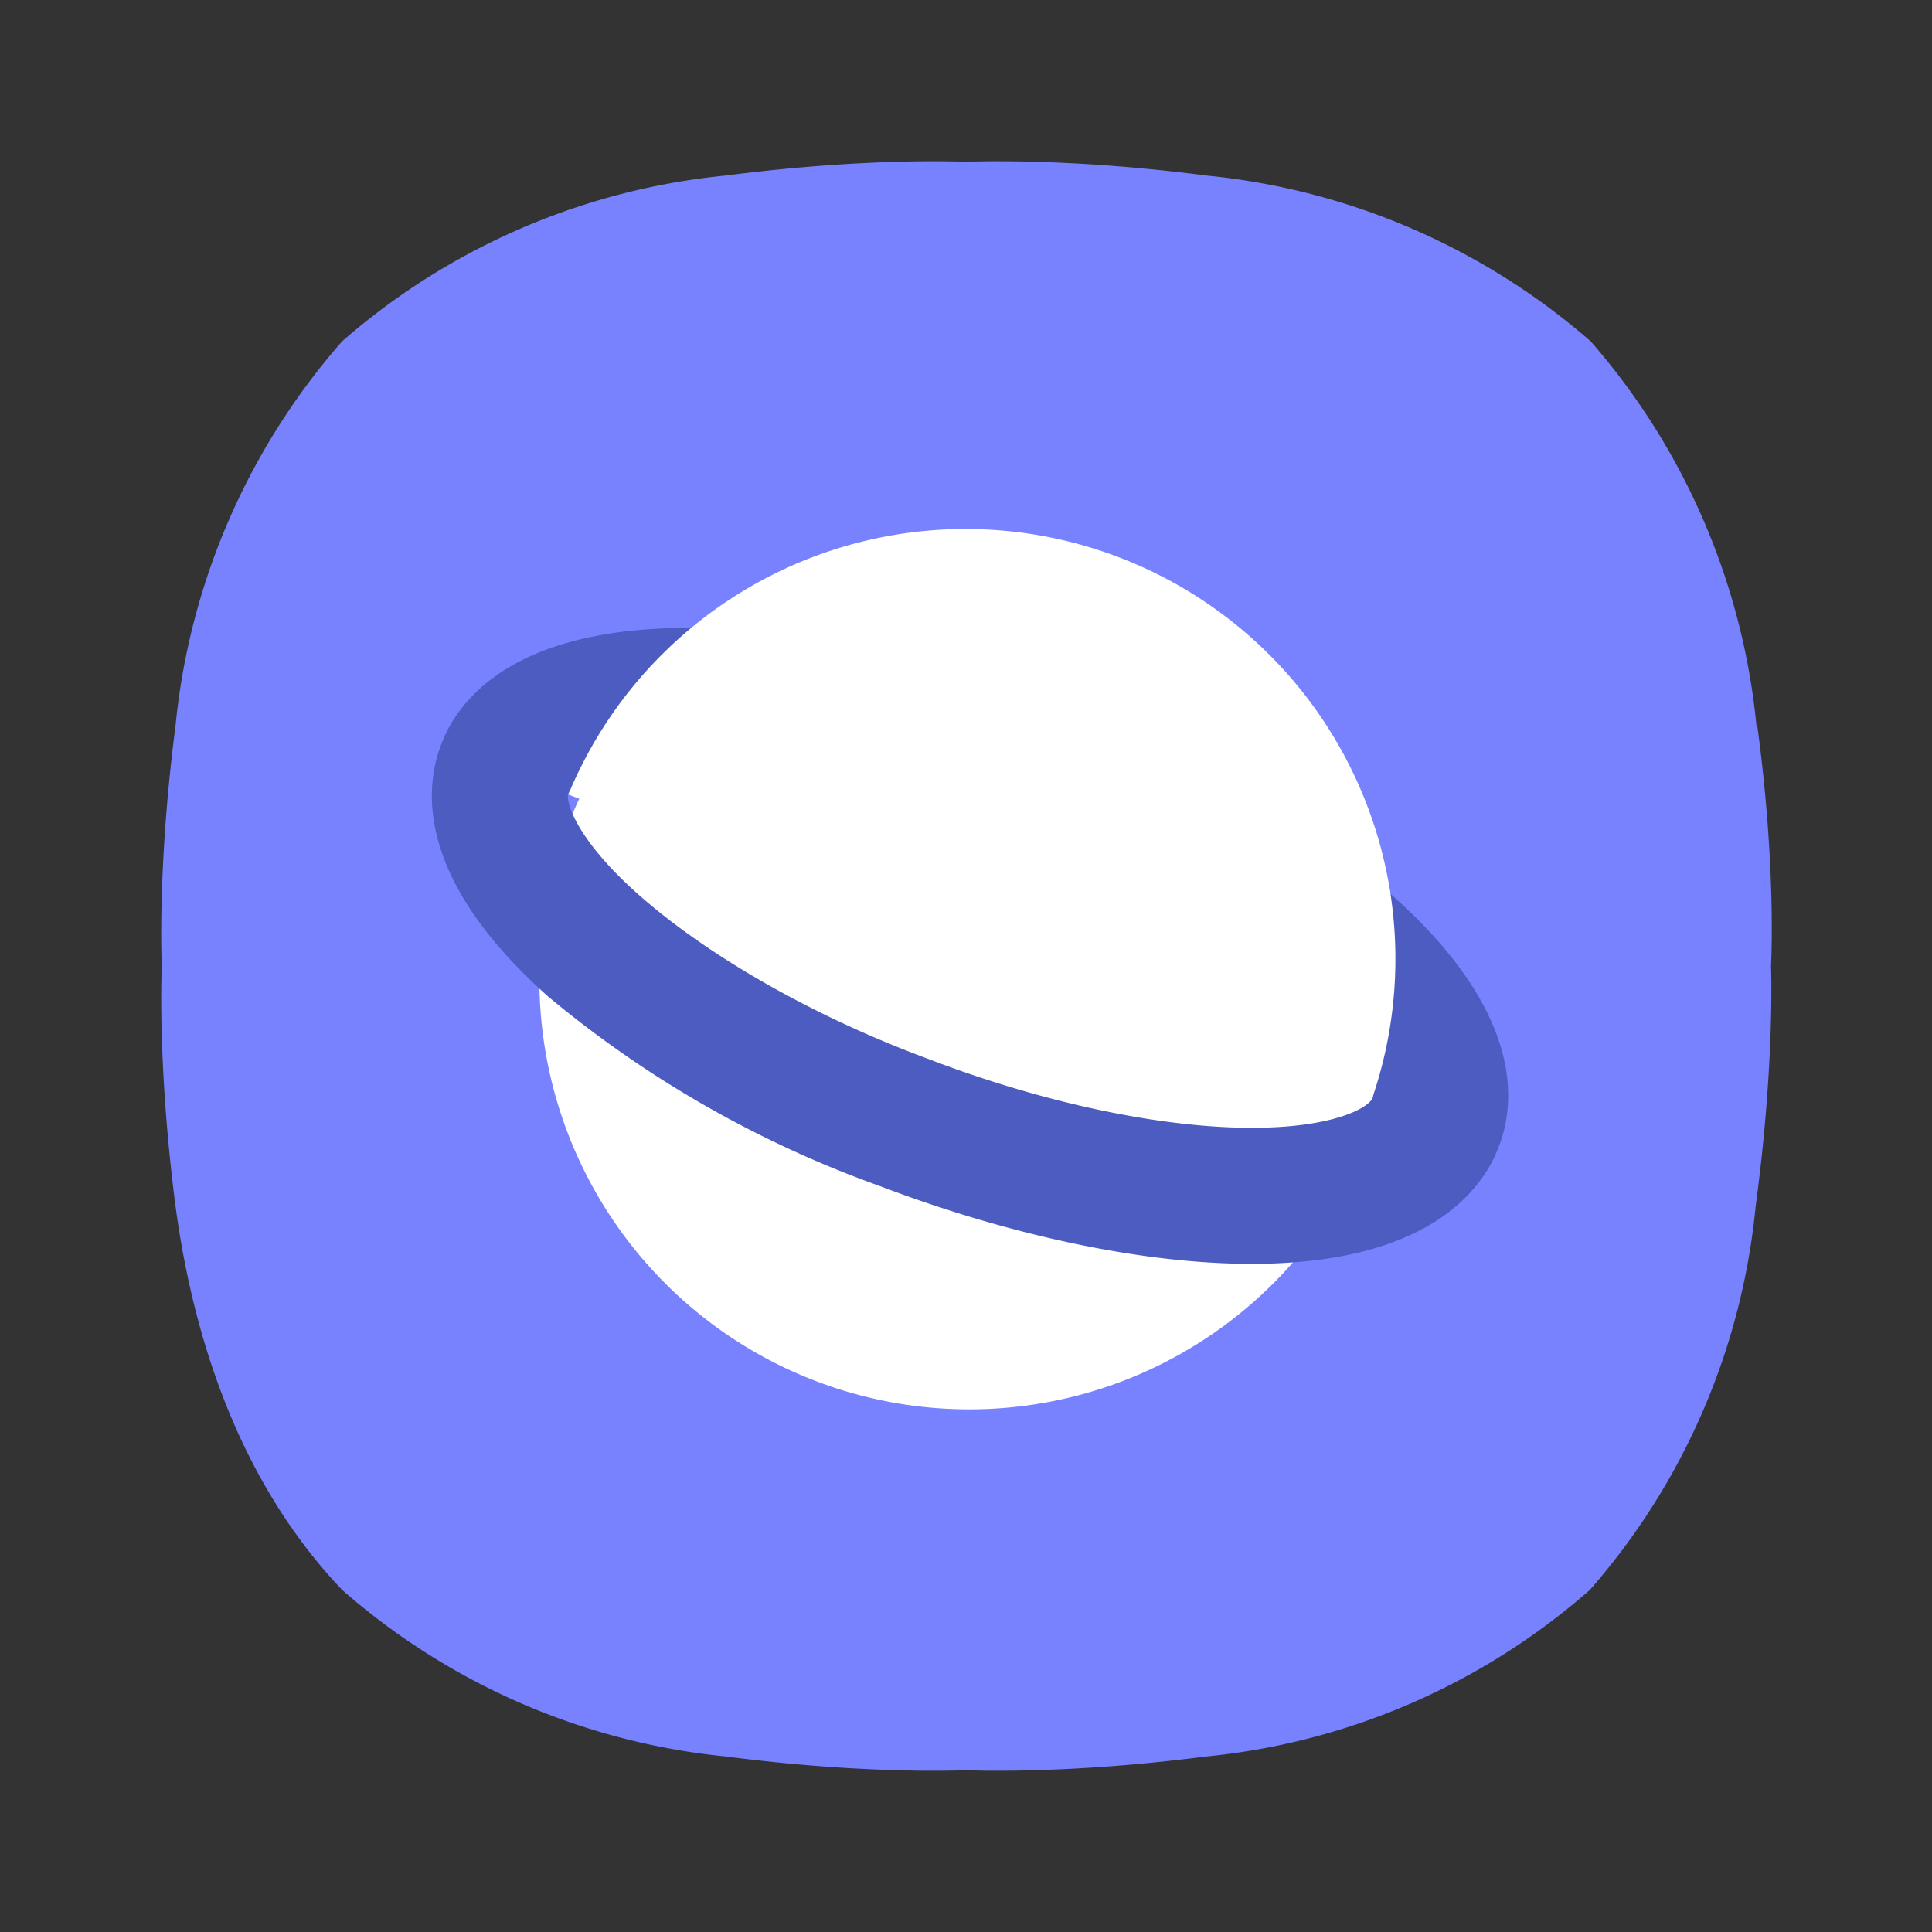 <svg fill="none" height="24" width="24" xmlns="http://www.w3.org/2000/svg"><rect width="100%" height="100%" fill="#333333" stroke="none"/><path d="M21.82 9.02a8.52 8.52 0 0 0-2.06-4.78 8.53 8.53 0 0 0-4.78-2.06C13.21 1.95 12 2.01 12 2.01s-1.2-.06-2.98.17a8.5 8.5 0 0 0-4.77 2.06 8.5 8.5 0 0 0-2.07 4.78C1.95 10.79 2.01 12 2.01 12s-.06 1.2.17 2.98c.25 1.86.9 3.54 2.07 4.77a8.5 8.5 0 0 0 4.77 2.07c1.77.23 2.98.17 2.98.17s1.2.06 2.98-.17a8.48 8.48 0 0 0 4.77-2.07 8.47 8.47 0 0 0 2.06-4.77C22.05 13.2 22 12 22 12s.07-1.21-.17-2.98z" fill="#7882ff"/><g fill="#fff"><path d="M17.12 10.52a5.34 5.34 0 1 1-10.28 2.86 5.34 5.34 0 0 1 10.28-2.86z"/><path d="M17.12 10.52a5.32 5.32 0 0 1-.16 3.35"/><path d="M17.04 10.52c.2.74.25 1.5.14 2.22z"/></g><path d="M15.55 15.7c-1.35 0-3-.35-4.63-.97a13.57 13.57 0 0 1-4.11-2.35C5.17 10.92 5.27 9.8 5.48 9.25c.2-.54.88-1.45 3.07-1.45 1.35 0 3 .34 4.63.96 1.64.62 3.1 1.46 4.1 2.35 1.65 1.46 1.55 2.59 1.34 3.13-.2.54-.88 1.46-3.07 1.46zm-7-6.21c-1.01 0-1.44.25-1.49.36-.04.12.12.6.88 1.27.85.75 2.15 1.5 3.58 2.03 1.43.55 2.9.86 4.03.86 1.02 0 1.45-.25 1.5-.37.04-.1-.12-.59-.88-1.26-.84-.75-2.15-1.5-3.58-2.04-1.44-.54-2.9-.85-4.04-.85z" fill="#4d5cc1"/><path d="m7.06 9.87 9.98 3.79a5.34 5.34 0 0 0-9.98-3.79z" fill="#fff"/></svg>